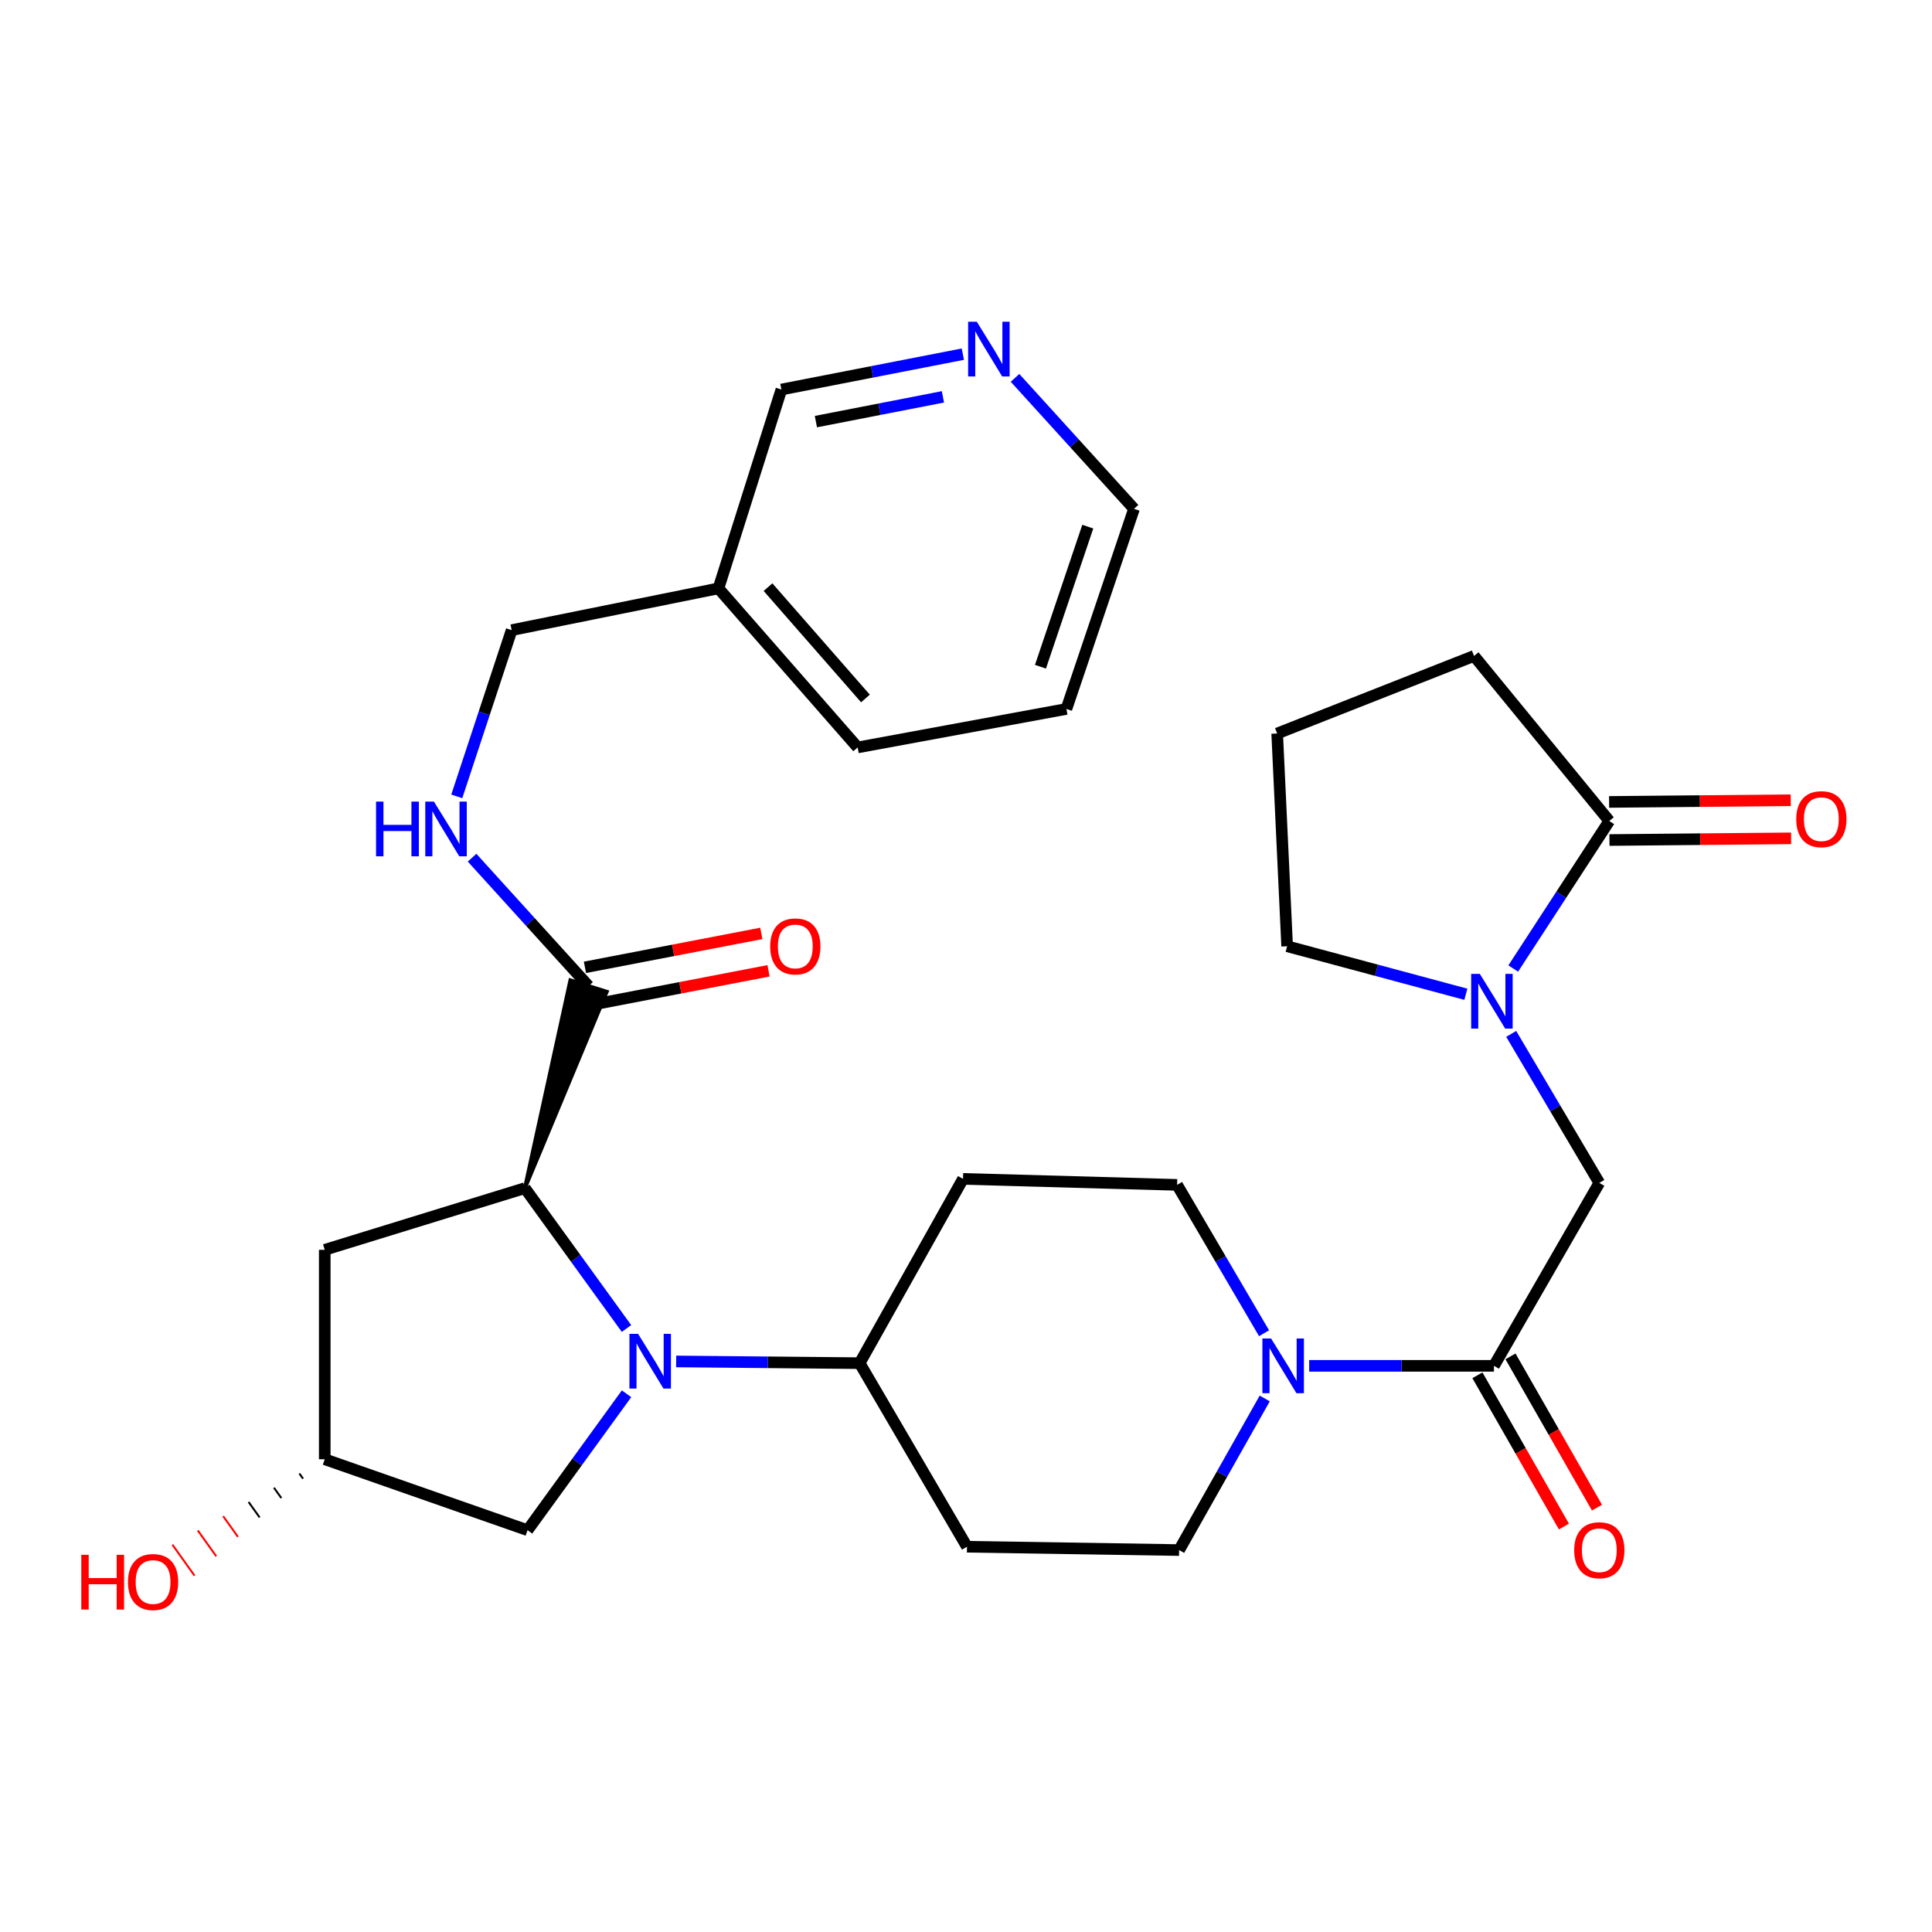 <?xml version='1.0' encoding='iso-8859-1'?>
<svg version='1.1' baseProfile='full'
              xmlns='http://www.w3.org/2000/svg'
                      xmlns:rdkit='http://www.rdkit.org/xml'
                      xmlns:xlink='http://www.w3.org/1999/xlink'
                  xml:space='preserve'
width='1000px' height='1000px' viewBox='0 0 1000 1000'>
<!-- END OF HEADER -->
<rect style='opacity:1.0;fill:#FFFFFF;stroke:none' width='1000' height='1000' x='0' y='0'> </rect>
<path class='bond-0' d='M 324.278,687.629 L 297.979,651.307' style='fill:none;fill-rule:evenodd;stroke:#0000FF;stroke-width:6px;stroke-linecap:butt;stroke-linejoin:miter;stroke-opacity:1' />
<path class='bond-0' d='M 297.979,651.307 L 271.679,614.985' style='fill:none;fill-rule:evenodd;stroke:#000000;stroke-width:6px;stroke-linecap:butt;stroke-linejoin:miter;stroke-opacity:1' />
<path class='bond-7' d='M 349.983,704.68 L 397.469,705.126' style='fill:none;fill-rule:evenodd;stroke:#0000FF;stroke-width:6px;stroke-linecap:butt;stroke-linejoin:miter;stroke-opacity:1' />
<path class='bond-7' d='M 397.469,705.126 L 444.955,705.572' style='fill:none;fill-rule:evenodd;stroke:#000000;stroke-width:6px;stroke-linecap:butt;stroke-linejoin:miter;stroke-opacity:1' />
<path class='bond-9' d='M 324.298,721.415 L 298.679,756.722' style='fill:none;fill-rule:evenodd;stroke:#0000FF;stroke-width:6px;stroke-linecap:butt;stroke-linejoin:miter;stroke-opacity:1' />
<path class='bond-9' d='M 298.679,756.722 L 273.059,792.029' style='fill:none;fill-rule:evenodd;stroke:#000000;stroke-width:6px;stroke-linecap:butt;stroke-linejoin:miter;stroke-opacity:1' />
<path class='bond-4' d='M 271.679,614.985 L 314.036,513.338 L 295.228,507.413 Z' style='fill:#000000;fill-rule:evenodd;fill-opacity:1;stroke:#000000;stroke-width:2px;stroke-linecap:butt;stroke-linejoin:miter;stroke-opacity:1;' />
<path class='bond-8' d='M 271.679,614.985 L 168.088,646.908' style='fill:none;fill-rule:evenodd;stroke:#000000;stroke-width:6px;stroke-linecap:butt;stroke-linejoin:miter;stroke-opacity:1' />
<path class='bond-1' d='M 782.2,535.143 L 805,573.705' style='fill:none;fill-rule:evenodd;stroke:#0000FF;stroke-width:6px;stroke-linecap:butt;stroke-linejoin:miter;stroke-opacity:1' />
<path class='bond-1' d='M 805,573.705 L 827.8,612.268' style='fill:none;fill-rule:evenodd;stroke:#000000;stroke-width:6px;stroke-linecap:butt;stroke-linejoin:miter;stroke-opacity:1' />
<path class='bond-5' d='M 783.244,501.309 L 808.102,463.123' style='fill:none;fill-rule:evenodd;stroke:#0000FF;stroke-width:6px;stroke-linecap:butt;stroke-linejoin:miter;stroke-opacity:1' />
<path class='bond-5' d='M 808.102,463.123 L 832.959,424.937' style='fill:none;fill-rule:evenodd;stroke:#000000;stroke-width:6px;stroke-linecap:butt;stroke-linejoin:miter;stroke-opacity:1' />
<path class='bond-22' d='M 758.73,514.63 L 712.477,502.205' style='fill:none;fill-rule:evenodd;stroke:#0000FF;stroke-width:6px;stroke-linecap:butt;stroke-linejoin:miter;stroke-opacity:1' />
<path class='bond-22' d='M 712.477,502.205 L 666.224,489.78' style='fill:none;fill-rule:evenodd;stroke:#000000;stroke-width:6px;stroke-linecap:butt;stroke-linejoin:miter;stroke-opacity:1' />
<path class='bond-2' d='M 773.266,706.952 L 725.449,706.952' style='fill:none;fill-rule:evenodd;stroke:#000000;stroke-width:6px;stroke-linecap:butt;stroke-linejoin:miter;stroke-opacity:1' />
<path class='bond-2' d='M 725.449,706.952 L 677.632,706.952' style='fill:none;fill-rule:evenodd;stroke:#0000FF;stroke-width:6px;stroke-linecap:butt;stroke-linejoin:miter;stroke-opacity:1' />
<path class='bond-6' d='M 773.266,706.952 L 827.8,612.268' style='fill:none;fill-rule:evenodd;stroke:#000000;stroke-width:6px;stroke-linecap:butt;stroke-linejoin:miter;stroke-opacity:1' />
<path class='bond-15' d='M 764.707,711.847 L 787.094,750.995' style='fill:none;fill-rule:evenodd;stroke:#000000;stroke-width:6px;stroke-linecap:butt;stroke-linejoin:miter;stroke-opacity:1' />
<path class='bond-15' d='M 787.094,750.995 L 809.481,790.144' style='fill:none;fill-rule:evenodd;stroke:#FF0000;stroke-width:6px;stroke-linecap:butt;stroke-linejoin:miter;stroke-opacity:1' />
<path class='bond-15' d='M 781.824,702.058 L 804.212,741.206' style='fill:none;fill-rule:evenodd;stroke:#000000;stroke-width:6px;stroke-linecap:butt;stroke-linejoin:miter;stroke-opacity:1' />
<path class='bond-15' d='M 804.212,741.206 L 826.599,780.355' style='fill:none;fill-rule:evenodd;stroke:#FF0000;stroke-width:6px;stroke-linecap:butt;stroke-linejoin:miter;stroke-opacity:1' />
<path class='bond-3' d='M 654.622,723.85 L 632.466,763.083' style='fill:none;fill-rule:evenodd;stroke:#0000FF;stroke-width:6px;stroke-linecap:butt;stroke-linejoin:miter;stroke-opacity:1' />
<path class='bond-3' d='M 632.466,763.083 L 610.31,802.316' style='fill:none;fill-rule:evenodd;stroke:#000000;stroke-width:6px;stroke-linecap:butt;stroke-linejoin:miter;stroke-opacity:1' />
<path class='bond-31' d='M 654.273,690.078 L 631.765,651.683' style='fill:none;fill-rule:evenodd;stroke:#0000FF;stroke-width:6px;stroke-linecap:butt;stroke-linejoin:miter;stroke-opacity:1' />
<path class='bond-31' d='M 631.765,651.683 L 609.258,613.287' style='fill:none;fill-rule:evenodd;stroke:#000000;stroke-width:6px;stroke-linecap:butt;stroke-linejoin:miter;stroke-opacity:1' />
<path class='bond-10' d='M 304.632,510.376 L 274.489,477.153' style='fill:none;fill-rule:evenodd;stroke:#000000;stroke-width:6px;stroke-linecap:butt;stroke-linejoin:miter;stroke-opacity:1' />
<path class='bond-10' d='M 274.489,477.153 L 244.345,443.93' style='fill:none;fill-rule:evenodd;stroke:#0000FF;stroke-width:6px;stroke-linecap:butt;stroke-linejoin:miter;stroke-opacity:1' />
<path class='bond-18' d='M 306.495,520.057 L 352.143,511.273' style='fill:none;fill-rule:evenodd;stroke:#000000;stroke-width:6px;stroke-linecap:butt;stroke-linejoin:miter;stroke-opacity:1' />
<path class='bond-18' d='M 352.143,511.273 L 397.79,502.488' style='fill:none;fill-rule:evenodd;stroke:#FF0000;stroke-width:6px;stroke-linecap:butt;stroke-linejoin:miter;stroke-opacity:1' />
<path class='bond-18' d='M 302.769,500.694 L 348.416,491.909' style='fill:none;fill-rule:evenodd;stroke:#000000;stroke-width:6px;stroke-linecap:butt;stroke-linejoin:miter;stroke-opacity:1' />
<path class='bond-18' d='M 348.416,491.909 L 394.064,483.124' style='fill:none;fill-rule:evenodd;stroke:#FF0000;stroke-width:6px;stroke-linecap:butt;stroke-linejoin:miter;stroke-opacity:1' />
<path class='bond-17' d='M 833.051,434.796 L 880.063,434.36' style='fill:none;fill-rule:evenodd;stroke:#000000;stroke-width:6px;stroke-linecap:butt;stroke-linejoin:miter;stroke-opacity:1' />
<path class='bond-17' d='M 880.063,434.36 L 927.076,433.924' style='fill:none;fill-rule:evenodd;stroke:#FF0000;stroke-width:6px;stroke-linecap:butt;stroke-linejoin:miter;stroke-opacity:1' />
<path class='bond-17' d='M 832.868,415.078 L 879.88,414.642' style='fill:none;fill-rule:evenodd;stroke:#000000;stroke-width:6px;stroke-linecap:butt;stroke-linejoin:miter;stroke-opacity:1' />
<path class='bond-17' d='M 879.88,414.642 L 926.893,414.206' style='fill:none;fill-rule:evenodd;stroke:#FF0000;stroke-width:6px;stroke-linecap:butt;stroke-linejoin:miter;stroke-opacity:1' />
<path class='bond-24' d='M 832.959,424.937 L 762.957,339.51' style='fill:none;fill-rule:evenodd;stroke:#000000;stroke-width:6px;stroke-linecap:butt;stroke-linejoin:miter;stroke-opacity:1' />
<path class='bond-11' d='M 444.955,705.572 L 498.459,610.187' style='fill:none;fill-rule:evenodd;stroke:#000000;stroke-width:6px;stroke-linecap:butt;stroke-linejoin:miter;stroke-opacity:1' />
<path class='bond-12' d='M 444.955,705.572 L 500.508,800.585' style='fill:none;fill-rule:evenodd;stroke:#000000;stroke-width:6px;stroke-linecap:butt;stroke-linejoin:miter;stroke-opacity:1' />
<path class='bond-30' d='M 168.088,646.908 L 168.088,755.308' style='fill:none;fill-rule:evenodd;stroke:#000000;stroke-width:6px;stroke-linecap:butt;stroke-linejoin:miter;stroke-opacity:1' />
<path class='bond-16' d='M 273.059,792.029 L 168.088,755.308' style='fill:none;fill-rule:evenodd;stroke:#000000;stroke-width:6px;stroke-linecap:butt;stroke-linejoin:miter;stroke-opacity:1' />
<path class='bond-21' d='M 236.429,412.198 L 250.631,369.177' style='fill:none;fill-rule:evenodd;stroke:#0000FF;stroke-width:6px;stroke-linecap:butt;stroke-linejoin:miter;stroke-opacity:1' />
<path class='bond-21' d='M 250.631,369.177 L 264.832,326.156' style='fill:none;fill-rule:evenodd;stroke:#000000;stroke-width:6px;stroke-linecap:butt;stroke-linejoin:miter;stroke-opacity:1' />
<path class='bond-14' d='M 498.459,610.187 L 609.258,613.287' style='fill:none;fill-rule:evenodd;stroke:#000000;stroke-width:6px;stroke-linecap:butt;stroke-linejoin:miter;stroke-opacity:1' />
<path class='bond-13' d='M 500.508,800.585 L 610.31,802.316' style='fill:none;fill-rule:evenodd;stroke:#000000;stroke-width:6px;stroke-linecap:butt;stroke-linejoin:miter;stroke-opacity:1' />
<path class='bond-23' d='M 154.946,762.675 L 156.856,765.35' style='fill:none;fill-rule:evenodd;stroke:#000000;stroke-width:1.0px;stroke-linecap:butt;stroke-linejoin:miter;stroke-opacity:1' />
<path class='bond-23' d='M 141.803,770.043 L 145.623,775.392' style='fill:none;fill-rule:evenodd;stroke:#000000;stroke-width:1.0px;stroke-linecap:butt;stroke-linejoin:miter;stroke-opacity:1' />
<path class='bond-23' d='M 128.66,777.41 L 134.39,785.433' style='fill:none;fill-rule:evenodd;stroke:#000000;stroke-width:1.0px;stroke-linecap:butt;stroke-linejoin:miter;stroke-opacity:1' />
<path class='bond-23' d='M 115.517,784.778 L 123.158,795.475' style='fill:none;fill-rule:evenodd;stroke:#FF0000;stroke-width:1.0px;stroke-linecap:butt;stroke-linejoin:miter;stroke-opacity:1' />
<path class='bond-23' d='M 102.375,792.145 L 111.925,805.517' style='fill:none;fill-rule:evenodd;stroke:#FF0000;stroke-width:1.0px;stroke-linecap:butt;stroke-linejoin:miter;stroke-opacity:1' />
<path class='bond-23' d='M 89.232,799.513 L 100.692,815.559' style='fill:none;fill-rule:evenodd;stroke:#FF0000;stroke-width:1.0px;stroke-linecap:butt;stroke-linejoin:miter;stroke-opacity:1' />
<path class='bond-19' d='M 498.37,183.311 L 451.407,192.465' style='fill:none;fill-rule:evenodd;stroke:#0000FF;stroke-width:6px;stroke-linecap:butt;stroke-linejoin:miter;stroke-opacity:1' />
<path class='bond-19' d='M 451.407,192.465 L 404.443,201.619' style='fill:none;fill-rule:evenodd;stroke:#000000;stroke-width:6px;stroke-linecap:butt;stroke-linejoin:miter;stroke-opacity:1' />
<path class='bond-19' d='M 488.054,205.412 L 455.179,211.82' style='fill:none;fill-rule:evenodd;stroke:#0000FF;stroke-width:6px;stroke-linecap:butt;stroke-linejoin:miter;stroke-opacity:1' />
<path class='bond-19' d='M 455.179,211.82 L 422.305,218.228' style='fill:none;fill-rule:evenodd;stroke:#000000;stroke-width:6px;stroke-linecap:butt;stroke-linejoin:miter;stroke-opacity:1' />
<path class='bond-32' d='M 525.379,195.579 L 556.172,229.47' style='fill:none;fill-rule:evenodd;stroke:#0000FF;stroke-width:6px;stroke-linecap:butt;stroke-linejoin:miter;stroke-opacity:1' />
<path class='bond-32' d='M 556.172,229.47 L 586.965,263.362' style='fill:none;fill-rule:evenodd;stroke:#000000;stroke-width:6px;stroke-linecap:butt;stroke-linejoin:miter;stroke-opacity:1' />
<path class='bond-20' d='M 371.874,304.542 L 264.832,326.156' style='fill:none;fill-rule:evenodd;stroke:#000000;stroke-width:6px;stroke-linecap:butt;stroke-linejoin:miter;stroke-opacity:1' />
<path class='bond-25' d='M 371.874,304.542 L 404.443,201.619' style='fill:none;fill-rule:evenodd;stroke:#000000;stroke-width:6px;stroke-linecap:butt;stroke-linejoin:miter;stroke-opacity:1' />
<path class='bond-28' d='M 371.874,304.542 L 443.925,386.869' style='fill:none;fill-rule:evenodd;stroke:#000000;stroke-width:6px;stroke-linecap:butt;stroke-linejoin:miter;stroke-opacity:1' />
<path class='bond-28' d='M 397.52,303.904 L 447.956,361.533' style='fill:none;fill-rule:evenodd;stroke:#000000;stroke-width:6px;stroke-linecap:butt;stroke-linejoin:miter;stroke-opacity:1' />
<path class='bond-26' d='M 666.224,489.78 L 661.064,379.66' style='fill:none;fill-rule:evenodd;stroke:#000000;stroke-width:6px;stroke-linecap:butt;stroke-linejoin:miter;stroke-opacity:1' />
<path class='bond-33' d='M 762.957,339.51 L 661.064,379.66' style='fill:none;fill-rule:evenodd;stroke:#000000;stroke-width:6px;stroke-linecap:butt;stroke-linejoin:miter;stroke-opacity:1' />
<path class='bond-27' d='M 586.965,263.362 L 551.974,366.952' style='fill:none;fill-rule:evenodd;stroke:#000000;stroke-width:6px;stroke-linecap:butt;stroke-linejoin:miter;stroke-opacity:1' />
<path class='bond-27' d='M 563.034,272.59 L 538.541,345.104' style='fill:none;fill-rule:evenodd;stroke:#000000;stroke-width:6px;stroke-linecap:butt;stroke-linejoin:miter;stroke-opacity:1' />
<path class='bond-29' d='M 443.925,386.869 L 551.974,366.952' style='fill:none;fill-rule:evenodd;stroke:#000000;stroke-width:6px;stroke-linecap:butt;stroke-linejoin:miter;stroke-opacity:1' />
<path  class='atom-0' d='M 330.273 690.393
L 339.553 705.393
Q 340.473 706.873, 341.953 709.553
Q 343.433 712.233, 343.513 712.393
L 343.513 690.393
L 347.273 690.393
L 347.273 718.713
L 343.393 718.713
L 333.433 702.313
Q 332.273 700.393, 331.033 698.193
Q 329.833 695.993, 329.473 695.313
L 329.473 718.713
L 325.793 718.713
L 325.793 690.393
L 330.273 690.393
' fill='#0000FF'/>
<path  class='atom-2' d='M 765.954 504.092
L 775.234 519.092
Q 776.154 520.572, 777.634 523.252
Q 779.114 525.932, 779.194 526.092
L 779.194 504.092
L 782.954 504.092
L 782.954 532.412
L 779.074 532.412
L 769.114 516.012
Q 767.954 514.092, 766.714 511.892
Q 765.514 509.692, 765.154 509.012
L 765.154 532.412
L 761.474 532.412
L 761.474 504.092
L 765.954 504.092
' fill='#0000FF'/>
<path  class='atom-4' d='M 657.905 692.792
L 667.185 707.792
Q 668.105 709.272, 669.585 711.952
Q 671.065 714.632, 671.145 714.792
L 671.145 692.792
L 674.905 692.792
L 674.905 721.112
L 671.025 721.112
L 661.065 704.712
Q 659.905 702.792, 658.665 700.592
Q 657.465 698.392, 657.105 697.712
L 657.105 721.112
L 653.425 721.112
L 653.425 692.792
L 657.905 692.792
' fill='#0000FF'/>
<path  class='atom-11' d='M 194.641 414.907
L 198.481 414.907
L 198.481 426.947
L 212.961 426.947
L 212.961 414.907
L 216.801 414.907
L 216.801 443.227
L 212.961 443.227
L 212.961 430.147
L 198.481 430.147
L 198.481 443.227
L 194.641 443.227
L 194.641 414.907
' fill='#0000FF'/>
<path  class='atom-11' d='M 224.601 414.907
L 233.881 429.907
Q 234.801 431.387, 236.281 434.067
Q 237.761 436.747, 237.841 436.907
L 237.841 414.907
L 241.601 414.907
L 241.601 443.227
L 237.721 443.227
L 227.761 426.827
Q 226.601 424.907, 225.361 422.707
Q 224.161 420.507, 223.801 419.827
L 223.801 443.227
L 220.121 443.227
L 220.121 414.907
L 224.601 414.907
' fill='#0000FF'/>
<path  class='atom-16' d='M 814.8 802.396
Q 814.8 795.596, 818.16 791.796
Q 821.52 787.996, 827.8 787.996
Q 834.08 787.996, 837.44 791.796
Q 840.8 795.596, 840.8 802.396
Q 840.8 809.276, 837.4 813.196
Q 834 817.076, 827.8 817.076
Q 821.56 817.076, 818.16 813.196
Q 814.8 809.316, 814.8 802.396
M 827.8 813.876
Q 832.12 813.876, 834.44 810.996
Q 836.8 808.076, 836.8 802.396
Q 836.8 796.836, 834.44 794.036
Q 832.12 791.196, 827.8 791.196
Q 823.48 791.196, 821.12 793.996
Q 818.8 796.796, 818.8 802.396
Q 818.8 808.116, 821.12 810.996
Q 823.48 813.876, 827.8 813.876
' fill='#FF0000'/>
<path  class='atom-18' d='M 929.729 423.999
Q 929.729 417.199, 933.089 413.399
Q 936.449 409.599, 942.729 409.599
Q 949.009 409.599, 952.369 413.399
Q 955.729 417.199, 955.729 423.999
Q 955.729 430.879, 952.329 434.799
Q 948.929 438.679, 942.729 438.679
Q 936.489 438.679, 933.089 434.799
Q 929.729 430.919, 929.729 423.999
M 942.729 435.479
Q 947.049 435.479, 949.369 432.599
Q 951.729 429.679, 951.729 423.999
Q 951.729 418.439, 949.369 415.639
Q 947.049 412.799, 942.729 412.799
Q 938.409 412.799, 936.049 415.599
Q 933.729 418.399, 933.729 423.999
Q 933.729 429.719, 936.049 432.599
Q 938.409 435.479, 942.729 435.479
' fill='#FF0000'/>
<path  class='atom-19' d='M 398.651 489.86
Q 398.651 483.06, 402.011 479.26
Q 405.371 475.46, 411.651 475.46
Q 417.931 475.46, 421.291 479.26
Q 424.651 483.06, 424.651 489.86
Q 424.651 496.74, 421.251 500.66
Q 417.851 504.54, 411.651 504.54
Q 405.411 504.54, 402.011 500.66
Q 398.651 496.78, 398.651 489.86
M 411.651 501.34
Q 415.971 501.34, 418.291 498.46
Q 420.651 495.54, 420.651 489.86
Q 420.651 484.3, 418.291 481.5
Q 415.971 478.66, 411.651 478.66
Q 407.331 478.66, 404.971 481.46
Q 402.651 484.26, 402.651 489.86
Q 402.651 495.58, 404.971 498.46
Q 407.331 501.34, 411.651 501.34
' fill='#FF0000'/>
<path  class='atom-20' d='M 505.586 166.524
L 514.866 181.524
Q 515.786 183.004, 517.266 185.684
Q 518.746 188.364, 518.826 188.524
L 518.826 166.524
L 522.586 166.524
L 522.586 194.844
L 518.706 194.844
L 508.746 178.444
Q 507.586 176.524, 506.346 174.324
Q 505.146 172.124, 504.786 171.444
L 504.786 194.844
L 501.106 194.844
L 501.106 166.524
L 505.586 166.524
' fill='#0000FF'/>
<path  class='atom-24' d='M 42.072 804.77
L 45.912 804.77
L 45.912 816.81
L 60.392 816.81
L 60.392 804.77
L 64.232 804.77
L 64.232 833.09
L 60.392 833.09
L 60.392 820.01
L 45.912 820.01
L 45.912 833.09
L 42.072 833.09
L 42.072 804.77
' fill='#FF0000'/>
<path  class='atom-24' d='M 66.232 818.85
Q 66.232 812.05, 69.592 808.25
Q 72.952 804.45, 79.232 804.45
Q 85.512 804.45, 88.872 808.25
Q 92.232 812.05, 92.232 818.85
Q 92.232 825.73, 88.832 829.65
Q 85.432 833.53, 79.232 833.53
Q 72.992 833.53, 69.592 829.65
Q 66.232 825.77, 66.232 818.85
M 79.232 830.33
Q 83.552 830.33, 85.872 827.45
Q 88.232 824.53, 88.232 818.85
Q 88.232 813.29, 85.872 810.49
Q 83.552 807.65, 79.232 807.65
Q 74.912 807.65, 72.552 810.45
Q 70.232 813.25, 70.232 818.85
Q 70.232 824.57, 72.552 827.45
Q 74.912 830.33, 79.232 830.33
' fill='#FF0000'/>
</svg>
